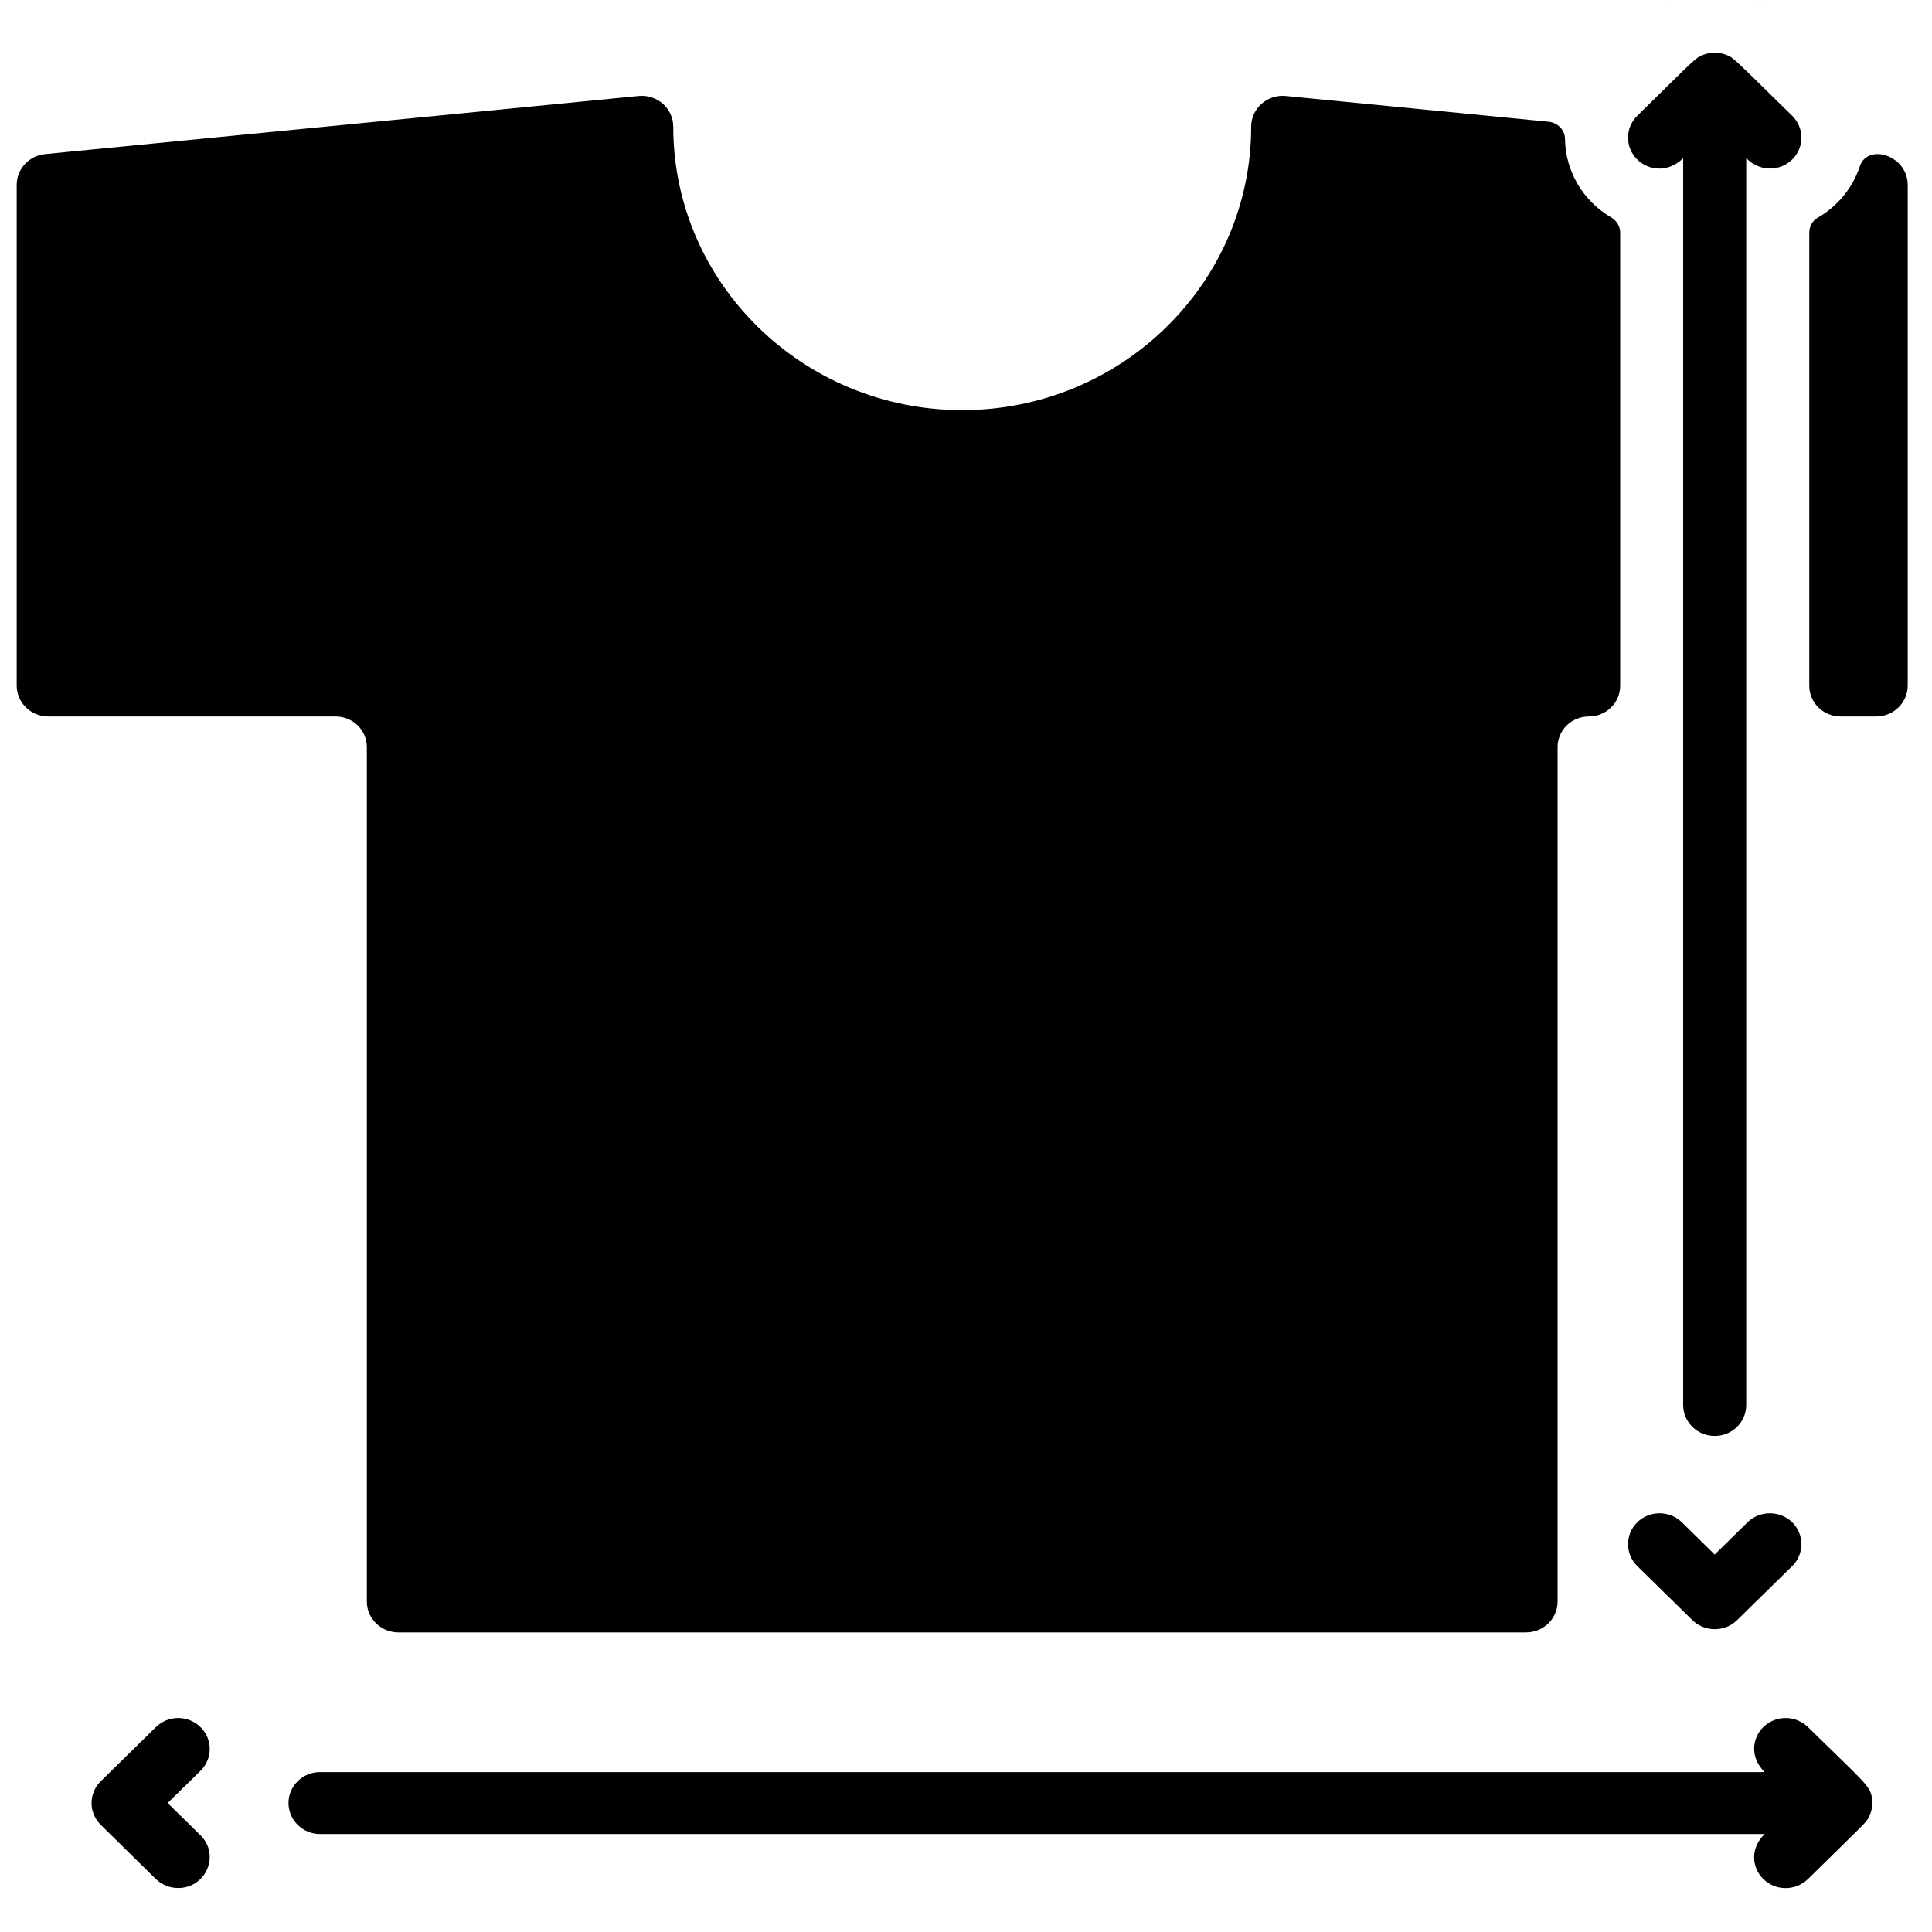 <svg width="25" height="25" viewBox="0 0 25 25" fill="none" xmlns="http://www.w3.org/2000/svg">
<path d="M20.965 3.01V8.874C20.965 9.093 20.784 9.271 20.56 9.271C20.336 9.271 20.155 9.448 20.155 9.668V20.724C20.155 20.944 19.973 21.123 19.747 21.123H5.155C4.929 21.123 4.747 20.944 4.747 20.724V9.668C4.747 9.448 4.566 9.271 4.342 9.271H0.624C0.398 9.271 0.216 9.091 0.216 8.871V2.393C0.216 2.187 0.374 2.015 0.583 1.994L8.263 1.242C8.503 1.218 8.712 1.403 8.712 1.639C8.712 3.662 10.389 5.307 12.451 5.307C14.513 5.307 16.19 3.662 16.19 1.639C16.19 1.402 16.4 1.218 16.639 1.242L20.038 1.575C20.155 1.586 20.25 1.681 20.251 1.797C20.256 2.216 20.485 2.601 20.847 2.812C20.918 2.854 20.965 2.928 20.965 3.01ZM24.065 2.154C23.97 2.441 23.77 2.674 23.523 2.816C23.453 2.856 23.412 2.93 23.412 3.009V8.874C23.412 9.093 23.593 9.271 23.817 9.271H24.278C24.504 9.271 24.686 9.091 24.686 8.871V2.393C24.686 2.009 24.166 1.848 24.065 2.154ZM2.594 22.349C2.435 22.192 2.177 22.192 2.017 22.349L1.304 23.049C1.145 23.205 1.145 23.458 1.304 23.614L2.017 24.315C2.097 24.392 2.201 24.431 2.306 24.431C2.667 24.431 2.851 24.001 2.594 23.748L2.169 23.331L2.594 22.915C2.754 22.758 2.754 22.505 2.594 22.349ZM21.78 2.047V18.181C21.78 18.402 21.963 18.581 22.188 18.581C22.414 18.581 22.596 18.402 22.596 18.181V2.047C22.789 2.236 23.041 2.21 23.191 2.064C23.35 1.908 23.35 1.655 23.191 1.498C22.408 0.731 22.429 0.742 22.33 0.707C22.247 0.673 22.127 0.674 22.047 0.707C21.939 0.745 21.949 0.75 21.186 1.498C21.027 1.655 21.027 1.908 21.186 2.064C21.334 2.209 21.586 2.238 21.78 2.047ZM21.9 20.965C22.06 21.12 22.317 21.121 22.477 20.965L23.191 20.265C23.35 20.108 23.35 19.855 23.191 19.698C23.031 19.543 22.773 19.543 22.613 19.698L22.188 20.116L21.763 19.698C21.604 19.543 21.346 19.543 21.186 19.698C21.027 19.855 21.027 20.108 21.186 20.265L21.9 20.965ZM24.226 23.293C24.211 23.112 24.145 23.085 23.395 22.349C23.235 22.192 22.977 22.192 22.817 22.349C22.668 22.496 22.644 22.744 22.835 22.931H4.141C3.916 22.931 3.733 23.11 3.733 23.331C3.733 23.552 3.916 23.732 4.141 23.732H22.835C22.639 23.923 22.672 24.171 22.817 24.315C22.977 24.471 23.234 24.471 23.395 24.315C24.153 23.57 24.152 23.578 24.178 23.522C24.219 23.45 24.234 23.364 24.226 23.293ZM21.658 0C21.622 0.017 21.588 0.035 21.554 0.056C21.588 0.036 21.622 0.017 21.658 0ZM22.823 0.056C22.789 0.035 22.754 0.017 22.718 0C22.754 0.017 22.789 0.036 22.823 0.056Z" fill="black"/>
</svg>
